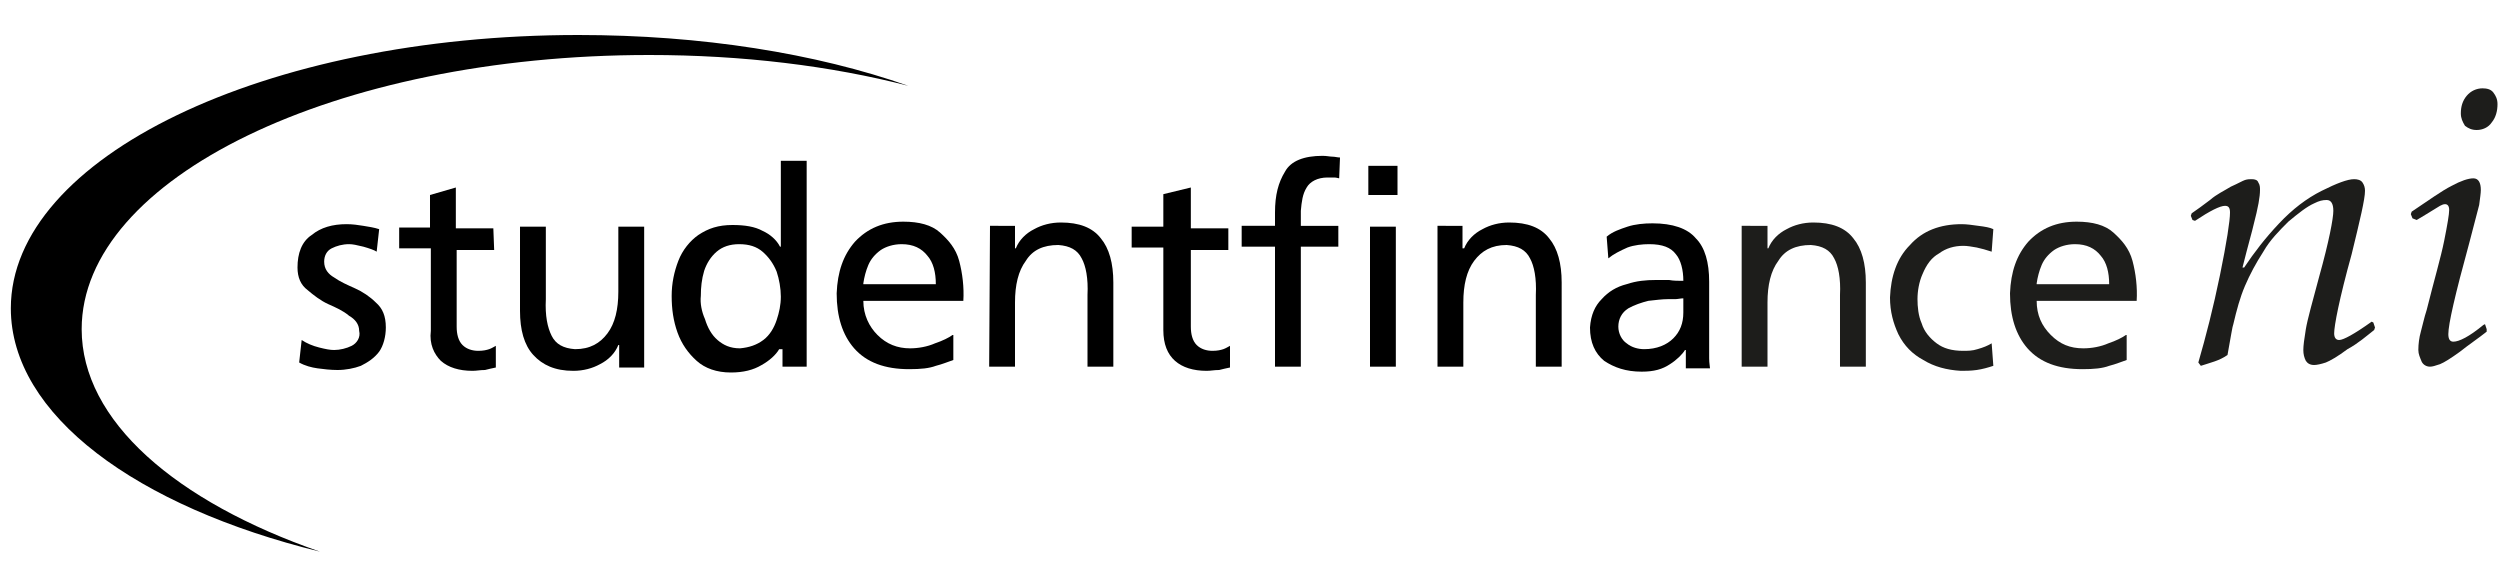 <?xml version="1.0" encoding="utf-8"?>
<!-- Generator: Adobe Illustrator 24.0.1, SVG Export Plug-In . SVG Version: 6.00 Build 0)  -->
<svg version="1.1" id="Layer_1" xmlns="http://www.w3.org/2000/svg" xmlns:xlink="http://www.w3.org/1999/xlink" x="0px" y="0px"
	 width="300px" height="70px" viewBox="0 0 300 70" style="enable-background:new 0 0 300 70;" xml:space="preserve">
<style type="text/css">
	.st0{fill:none;}
	.st1{fill:#1D1D1B;}
</style>
<g>
	<path class="st0" d="M91.5,30.2c-0.7-0.6-1.7-0.9-2.8-0.9c-1.2,0-2,0.3-2.7,0.9c-0.6,0.6-1.2,1.4-1.5,2.3c-0.3,1-0.4,2-0.4,3
		c-0.1,0.9,0.1,1.9,0.5,2.8c0.3,1,0.7,1.9,1.5,2.5c0.7,0.6,1.6,1,2.7,1c1.2-0.1,2.1-0.4,2.8-1s1.3-1.5,1.6-2.4
		c0.3-0.9,0.5-1.9,0.5-2.8c0-1-0.2-2.1-0.5-3C92.8,31.5,92.3,30.8,91.5,30.2z"/>
	<path class="st0" d="M108.2,29.3c-1,0-1.9,0.3-2.5,0.7c-0.6,0.5-1.2,1-1.5,1.8s-0.5,1.5-0.6,2.2h8.8c0-1.4-0.3-2.5-1-3.4
		C110.6,29.9,109.5,29.3,108.2,29.3z"/>
	<path class="st0" d="M249,29.3c-1,0-1.9,0.3-2.5,0.7c-0.6,0.5-1.2,1-1.5,1.8s-0.5,1.5-0.6,2.2h8.8c0-1.4-0.3-2.5-1-3.4
		C251.4,29.9,250.4,29.3,249,29.3z"/>
	<path class="st0" d="M197.8,36c-0.8,0.2-1.7,0.5-2.4,0.9c-0.7,0.5-1.2,1.3-1.2,2.2c0,0.8,0.4,1.6,1,2c0.6,0.5,1.4,0.7,2.1,0.7
		c1.5,0,2.6-0.4,3.5-1.3c0.7-0.8,1.2-1.9,1.2-3.1l0-1.7c-0.3,0-0.6,0-0.9,0s-0.6,0-0.9,0C199.5,35.8,198.7,35.9,197.8,36z"/>
	<path d="M42.2,41.5c-0.6,0.3-1.4,0.5-2.1,0.5c-0.5,0-1-0.1-1.8-0.3s-1.5-0.5-2.1-0.9l-0.3,2.7c0.7,0.4,1.5,0.6,2.2,0.7
		s1.6,0.2,2.4,0.2c1,0,2-0.2,2.8-0.5c0.8-0.4,1.6-0.9,2.2-1.7c0.5-0.7,0.8-1.8,0.8-2.9c0-1.4-0.4-2.3-1.2-3
		c-0.7-0.7-1.6-1.3-2.5-1.7c-0.9-0.4-1.8-0.8-2.5-1.3c-0.7-0.4-1.2-1-1.2-1.9c0-0.7,0.3-1.3,0.9-1.6c0.6-0.3,1.3-0.5,2.1-0.5
		c0.4,0,0.9,0.1,1.7,0.3c0.7,0.2,1.3,0.4,1.6,0.6l0.3-2.7c-0.6-0.2-1.3-0.3-1.9-0.4c-0.6-0.1-1.3-0.2-2-0.2c-1.7,0-3.1,0.4-4.2,1.3
		c-1.2,0.8-1.7,2.2-1.7,3.9c0,1.2,0.4,2.1,1.2,2.7c0.7,0.6,1.6,1.3,2.5,1.7c0.9,0.4,1.8,0.8,2.5,1.4c0.7,0.4,1.2,1,1.2,1.8
		C43.3,40.5,42.8,41.2,42.2,41.5z"/>
	<path d="M52.9,43.3c0.9,0.8,2.2,1.2,3.8,1.2c0.5,0,0.9-0.1,1.5-0.1c0.4-0.1,0.8-0.2,1.3-0.3v-2.6c-0.2,0.1-0.5,0.3-0.8,0.4
		c-0.3,0.1-0.7,0.2-1.3,0.2c-0.7,0-1.4-0.2-1.9-0.7s-0.7-1.3-0.7-2.2v-9.2h4.5l-0.1-2.6h-4.5v-4.9l-3.1,0.9v3.9h-3.7v2.5h3.8v9.9
		C51.5,41.3,52.1,42.5,52.9,43.3z"/>
	<path d="M77.3,44.1V27.2h-3.1V35c0,2.1-0.4,3.8-1.3,5s-2.1,1.9-3.9,1.9c-1.4-0.1-2.3-0.6-2.8-1.6s-0.8-2.4-0.7-4.4v-8.7h-3.1v10.1
		c0,2.3,0.5,4.1,1.6,5.3s2.6,1.9,4.8,1.9c1.2,0,2.3-0.3,3.2-0.8c1-0.5,1.8-1.3,2.2-2.3h0.1v2.7H77.3z"/>
	<path d="M96.8,44V19.3h-3.1v10.3h-0.1c-0.4-0.8-1.2-1.5-2.1-1.9c-0.9-0.5-2.1-0.7-3.6-0.7c-1.7,0-2.9,0.4-4.1,1.2
		c-1,0.7-1.9,1.8-2.4,3.1c-0.5,1.3-0.8,2.7-0.8,4.2c0,1.6,0.2,3,0.7,4.4s1.3,2.5,2.3,3.4s2.4,1.4,4.1,1.4c1.5,0,2.7-0.3,3.7-0.9
		c0.9-0.5,1.7-1.2,2.1-1.9h0.4V44H96.8z M93.2,38.4c-0.3,0.9-0.8,1.8-1.6,2.4s-1.7,0.9-2.8,1c-1.2,0-2-0.4-2.7-1
		c-0.7-0.6-1.2-1.5-1.5-2.5c-0.4-0.9-0.6-1.9-0.5-2.8c0-1,0.1-2,0.4-3c0.3-0.9,0.8-1.7,1.5-2.3c0.7-0.6,1.6-0.9,2.7-0.9
		c1.2,0,2.1,0.3,2.8,0.9c0.7,0.6,1.3,1.4,1.7,2.4c0.3,0.9,0.5,2,0.5,3C93.7,36.6,93.5,37.5,93.2,38.4z"/>
	<path d="M115.1,31.3c-0.4-1.5-1.3-2.5-2.3-3.4s-2.5-1.3-4.4-1.3c-2.4,0-4.3,0.8-5.8,2.4c-1.4,1.6-2.1,3.6-2.2,6.2
		c0,2.8,0.7,5,2.1,6.6c1.5,1.7,3.7,2.5,6.6,2.5c1.4,0,2.4-0.1,3.2-0.4c0.8-0.2,1.5-0.5,2.1-0.7v-3h-0.1c-0.4,0.3-1.2,0.7-2.1,1
		c-0.9,0.4-2,0.6-3,0.6c-1.5,0-2.8-0.5-3.9-1.6c-1-1-1.7-2.4-1.7-4.1h12C115.7,34.5,115.5,32.8,115.1,31.3z M103.6,34
		c0.1-0.7,0.3-1.5,0.6-2.2s0.8-1.3,1.5-1.8c0.6-0.4,1.5-0.7,2.5-0.7c1.4,0,2.4,0.5,3.1,1.4c0.7,0.8,1,2,1,3.4H103.6z"/>
	<path d="M118.8,27.1L118.7,44h3.1v-7.7c0-2.1,0.4-3.8,1.3-5c0.8-1.3,2.1-1.9,3.9-1.9c1.4,0.1,2.3,0.6,2.8,1.6
		c0.5,0.9,0.8,2.4,0.7,4.4V44h3.1V33.9c0-2.3-0.5-4.1-1.5-5.3c-1-1.3-2.6-1.9-4.8-1.9c-1.2,0-2.3,0.3-3.2,0.8
		c-1,0.5-1.8,1.3-2.2,2.3h-0.1v-2.7H118.8z"/>
	<path d="M139.6,23.3v3.9h-3.8v2.5h3.8v9.9c0,1.7,0.5,2.9,1.4,3.7c0.9,0.8,2.2,1.2,3.8,1.2c0.5,0,0.9-0.1,1.5-0.1
		c0.4-0.1,0.8-0.2,1.3-0.3v-2.6c-0.2,0.1-0.5,0.3-0.8,0.4c-0.3,0.1-0.7,0.2-1.3,0.2c-0.7,0-1.4-0.2-1.9-0.7s-0.7-1.3-0.7-2.2v-9.2
		h4.5v-2.6h-4.5v-4.9L139.6,23.3z"/>
	<path d="M156.8,22.5c0.4-0.7,1.3-1.2,2.5-1.2c0.3,0,0.5,0,0.8,0s0.5,0.1,0.6,0.1l0.1-2.5c-0.3,0-0.6-0.1-0.9-0.1s-0.7-0.1-1.2-0.1
		c-2.2,0-3.8,0.6-4.5,1.9c-0.8,1.3-1.2,2.8-1.2,4.9v1.6h-4v2.5h4V44h3.1V29.6h4.5v-2.5h-4.5v-1.8C156.2,24.2,156.3,23.3,156.8,22.5z
		"/>
	<rect x="164.4" y="27.2" width="3.1" height="16.8"/>
	<rect x="164.2" y="19.9" width="3.5" height="3.5"/>
	<path d="M172.5,27.1V44h3.1v-7.7c0-2.1,0.4-3.8,1.3-5s2.1-1.9,3.9-1.9c1.4,0.1,2.3,0.6,2.8,1.6c0.5,0.9,0.8,2.4,0.7,4.4V44h3.1
		V33.9c0-2.3-0.5-4.1-1.5-5.3c-1-1.3-2.6-1.9-4.8-1.9c-1.2,0-2.3,0.3-3.2,0.8c-1,0.5-1.8,1.3-2.2,2.3h-0.2v-2.7H172.5z"/>
	<path d="M198.7,33.6c-1.2,0-2.3,0.1-3.5,0.5c-1.2,0.3-2.2,0.9-3,1.8c-0.8,0.8-1.3,1.9-1.4,3.4c0,1.8,0.6,3.1,1.7,4
		c1.2,0.8,2.6,1.3,4.5,1.3c1.5,0,2.5-0.3,3.4-0.9c0.8-0.5,1.5-1.2,1.8-1.7h0.1v2.2h2.9c0-0.2-0.1-0.6-0.1-1.2s0-1.3,0-2.2v-7
		c0-2.3-0.5-4.1-1.6-5.2c-1-1.2-2.8-1.8-5.2-1.8c-1,0-2.1,0.1-3,0.4c-0.9,0.3-1.8,0.6-2.5,1.2L193,31c0.6-0.5,1.4-0.9,2.3-1.3
		c0.8-0.3,1.8-0.4,2.6-0.4c1.6,0,2.6,0.4,3.2,1.2c0.6,0.7,0.9,1.9,0.9,3.2c-0.6,0-1.2,0-1.7-0.1C199.9,33.6,199.4,33.6,198.7,33.6z
		 M202,35.8l0,1.7c0,1.3-0.4,2.3-1.2,3.1c-0.8,0.8-2,1.3-3.5,1.3c-0.7,0-1.5-0.2-2.1-0.7c-0.6-0.4-1-1.2-1-2c0-0.9,0.4-1.7,1.2-2.2
		c0.7-0.4,1.6-0.7,2.4-0.9c0.9-0.1,1.7-0.2,2.3-0.2c0.3,0,0.6,0,0.9,0S201.7,35.8,202,35.8z"/>
	<path class="st1" d="M209,27.1V44h3.1v-7.7c0-2.1,0.4-3.8,1.3-5c0.8-1.3,2.1-1.9,3.9-1.9c1.4,0.1,2.3,0.6,2.8,1.6
		c0.5,0.9,0.8,2.4,0.7,4.4V44h3.1V33.9c0-2.3-0.5-4.1-1.5-5.3c-1-1.3-2.6-1.9-4.8-1.9c-1.2,0-2.3,0.3-3.2,0.8
		c-1,0.5-1.8,1.3-2.2,2.3h-0.1v-2.7H209z"/>
	<path class="st1" d="M232.7,30.4c0.8-0.6,1.8-0.9,2.9-0.9c0.5,0,1,0.1,1.6,0.2c0.5,0.1,1.2,0.3,1.8,0.5l0.2-2.7
		c-0.4-0.2-1-0.3-1.8-0.4c-0.7-0.1-1.4-0.2-2-0.2c-2.6,0-4.7,0.8-6.2,2.5c-1.6,1.6-2.3,3.8-2.4,6.3c0,1.7,0.4,3.1,1,4.4
		c0.7,1.4,1.7,2.4,3,3.1c1.3,0.8,2.8,1.2,4.5,1.3c0.5,0,1.2,0,1.9-0.1c0.7-0.1,1.4-0.3,2-0.5l-0.2-2.7c-0.5,0.3-1,0.5-1.7,0.7
		c-0.6,0.2-1.2,0.2-1.7,0.2c-1.4,0-2.4-0.3-3.2-0.9c-0.8-0.6-1.5-1.4-1.8-2.4c-0.4-0.9-0.5-2-0.5-2.9c0-1,0.2-2.1,0.6-3
		C231.2,31.7,231.8,30.9,232.7,30.4z"/>
	<path class="st1" d="M255.9,31.3c-0.4-1.5-1.3-2.5-2.3-3.4s-2.5-1.3-4.4-1.3c-2.4,0-4.3,0.8-5.8,2.4c-1.4,1.6-2.1,3.6-2.2,6.2
		c0,2.8,0.7,5,2.1,6.6c1.5,1.7,3.7,2.5,6.6,2.5c1.4,0,2.4-0.1,3.2-0.4c0.8-0.2,1.5-0.5,2.1-0.7v-3c0,0-0.1,0-0.1,0
		c-0.4,0.3-1.2,0.7-2.1,1c-0.9,0.4-2,0.6-3,0.6c-1.6,0-2.8-0.5-3.9-1.6s-1.7-2.4-1.7-4.1h12C256.5,34.5,256.3,32.8,255.9,31.3z
		 M244.4,34c0.1-0.7,0.3-1.5,0.6-2.2s0.8-1.3,1.5-1.8c0.6-0.4,1.5-0.7,2.5-0.7c1.4,0,2.4,0.5,3.1,1.4c0.7,0.8,1,2,1,3.4H244.4z"/>
	<path d="M77.9,6.6c11.2,0,21.8,1.3,31.1,3.7C97.9,6.4,84.2,4.2,69.4,4.2C31.8,4.2,1.3,18.9,1.3,37c0,12.8,15.1,23.8,37.1,29.2
		c-17.3-6-28.6-15.7-28.6-26.7C9.8,21.4,40.2,6.6,77.9,6.6z"/>
	<path class="st1" d="M271.2,22.8c0-0.3,0-0.6-0.2-0.9c-0.1-0.3-0.4-0.4-0.8-0.4c-0.2,0-0.5,0-0.8,0.1c-0.3,0.1-0.8,0.4-1.7,0.8
		c-0.8,0.5-1.7,0.9-2.5,1.6c-0.8,0.6-1.6,1.2-2.2,1.6l-0.1,0.3l0.2,0.5l0.3,0.1c1.8-1.2,3-1.8,3.6-1.8c0.4,0,0.6,0.2,0.6,0.8
		c0,1-0.4,3.6-1.2,7.5s-1.7,7.4-2.6,10.5l0.3,0.4c1.2-0.4,2.2-0.6,3.2-1.3c0.4-2.2,0.6-3.5,0.7-3.7c0.4-1.7,0.8-3.2,1.4-4.6
		s1.3-2.7,2.2-4.1c0.8-1.4,1.9-2.5,3-3.6c1.2-1,2.2-1.8,3.1-2.2c0.6-0.3,1-0.4,1.5-0.4c0.5,0,0.8,0.4,0.8,1.3c0,0.9-0.5,3.6-1.7,7.9
		c-0.8,3-1.4,5.1-1.6,6.3s-0.3,2-0.3,2.5s0.1,0.9,0.3,1.3c0.2,0.3,0.5,0.5,1,0.5c0.3,0,0.8-0.1,1.4-0.3c0.5-0.2,1.4-0.7,2.6-1.6
		c1.3-0.7,2.3-1.6,3.2-2.3l0.1-0.3l-0.2-0.6l-0.2-0.1c-2.1,1.5-3.4,2.2-3.9,2.2c-0.4,0-0.6-0.3-0.6-0.8c0-0.9,0.6-4.1,2.1-9.5
		c1-4.1,1.6-6.6,1.6-7.6c0-0.4-0.1-0.7-0.3-1s-0.6-0.4-1-0.4c-0.8,0-2.1,0.5-3.9,1.4c-1.8,0.9-3.5,2.2-5.1,3.9
		c-1.7,1.8-3,3.5-4.2,5.3h-0.2c0.7-2.8,1.2-4.5,1.3-5C271,24.8,271.2,23.6,271.2,22.8z"/>
	<path class="st1" d="M297.9,10.6c-0.7,0-1.4,0.3-1.9,0.9c-0.5,0.6-0.7,1.3-0.7,2.1c0,0.6,0.2,1,0.5,1.5c0.4,0.3,0.8,0.5,1.4,0.5
		c0.7,0,1.4-0.3,1.8-0.9c0.5-0.6,0.7-1.4,0.7-2.2c0-0.6-0.2-1-0.5-1.4S298.4,10.6,297.9,10.6z"/>
	<path class="st1" d="M297.5,24.6c0.1-0.8,0.2-1.4,0.2-1.8c0-0.9-0.3-1.4-0.9-1.4c-0.6,0-1.5,0.3-2.6,0.9c-1.2,0.6-2.7,1.7-4.8,3.1
		l-0.1,0.3l0.2,0.5l0.5,0.2c1.7-1,2.6-1.6,2.8-1.7c0.2-0.1,0.4-0.2,0.6-0.2c0.3,0,0.5,0.2,0.5,0.7s-0.2,1.7-0.6,3.7
		c-0.4,2-1.2,4.7-2.1,8.3c-0.3,0.9-0.5,1.9-0.7,2.6c-0.2,0.7-0.3,1.5-0.3,2.2c0,0.5,0.2,0.9,0.4,1.4c0.2,0.4,0.6,0.6,1,0.6
		c0.3,0,0.6-0.1,1.2-0.3c0.5-0.2,1.3-0.7,2.4-1.5c1-0.8,2.2-1.6,3.2-2.4v-0.3l-0.2-0.6L298,39c-1.7,1.4-2.9,2-3.6,2
		c-0.4,0-0.6-0.3-0.6-0.9c0-1.2,0.8-4.7,2.5-10.9C296.9,26.9,297.3,25.4,297.5,24.6z"/>
</g>
</svg>
